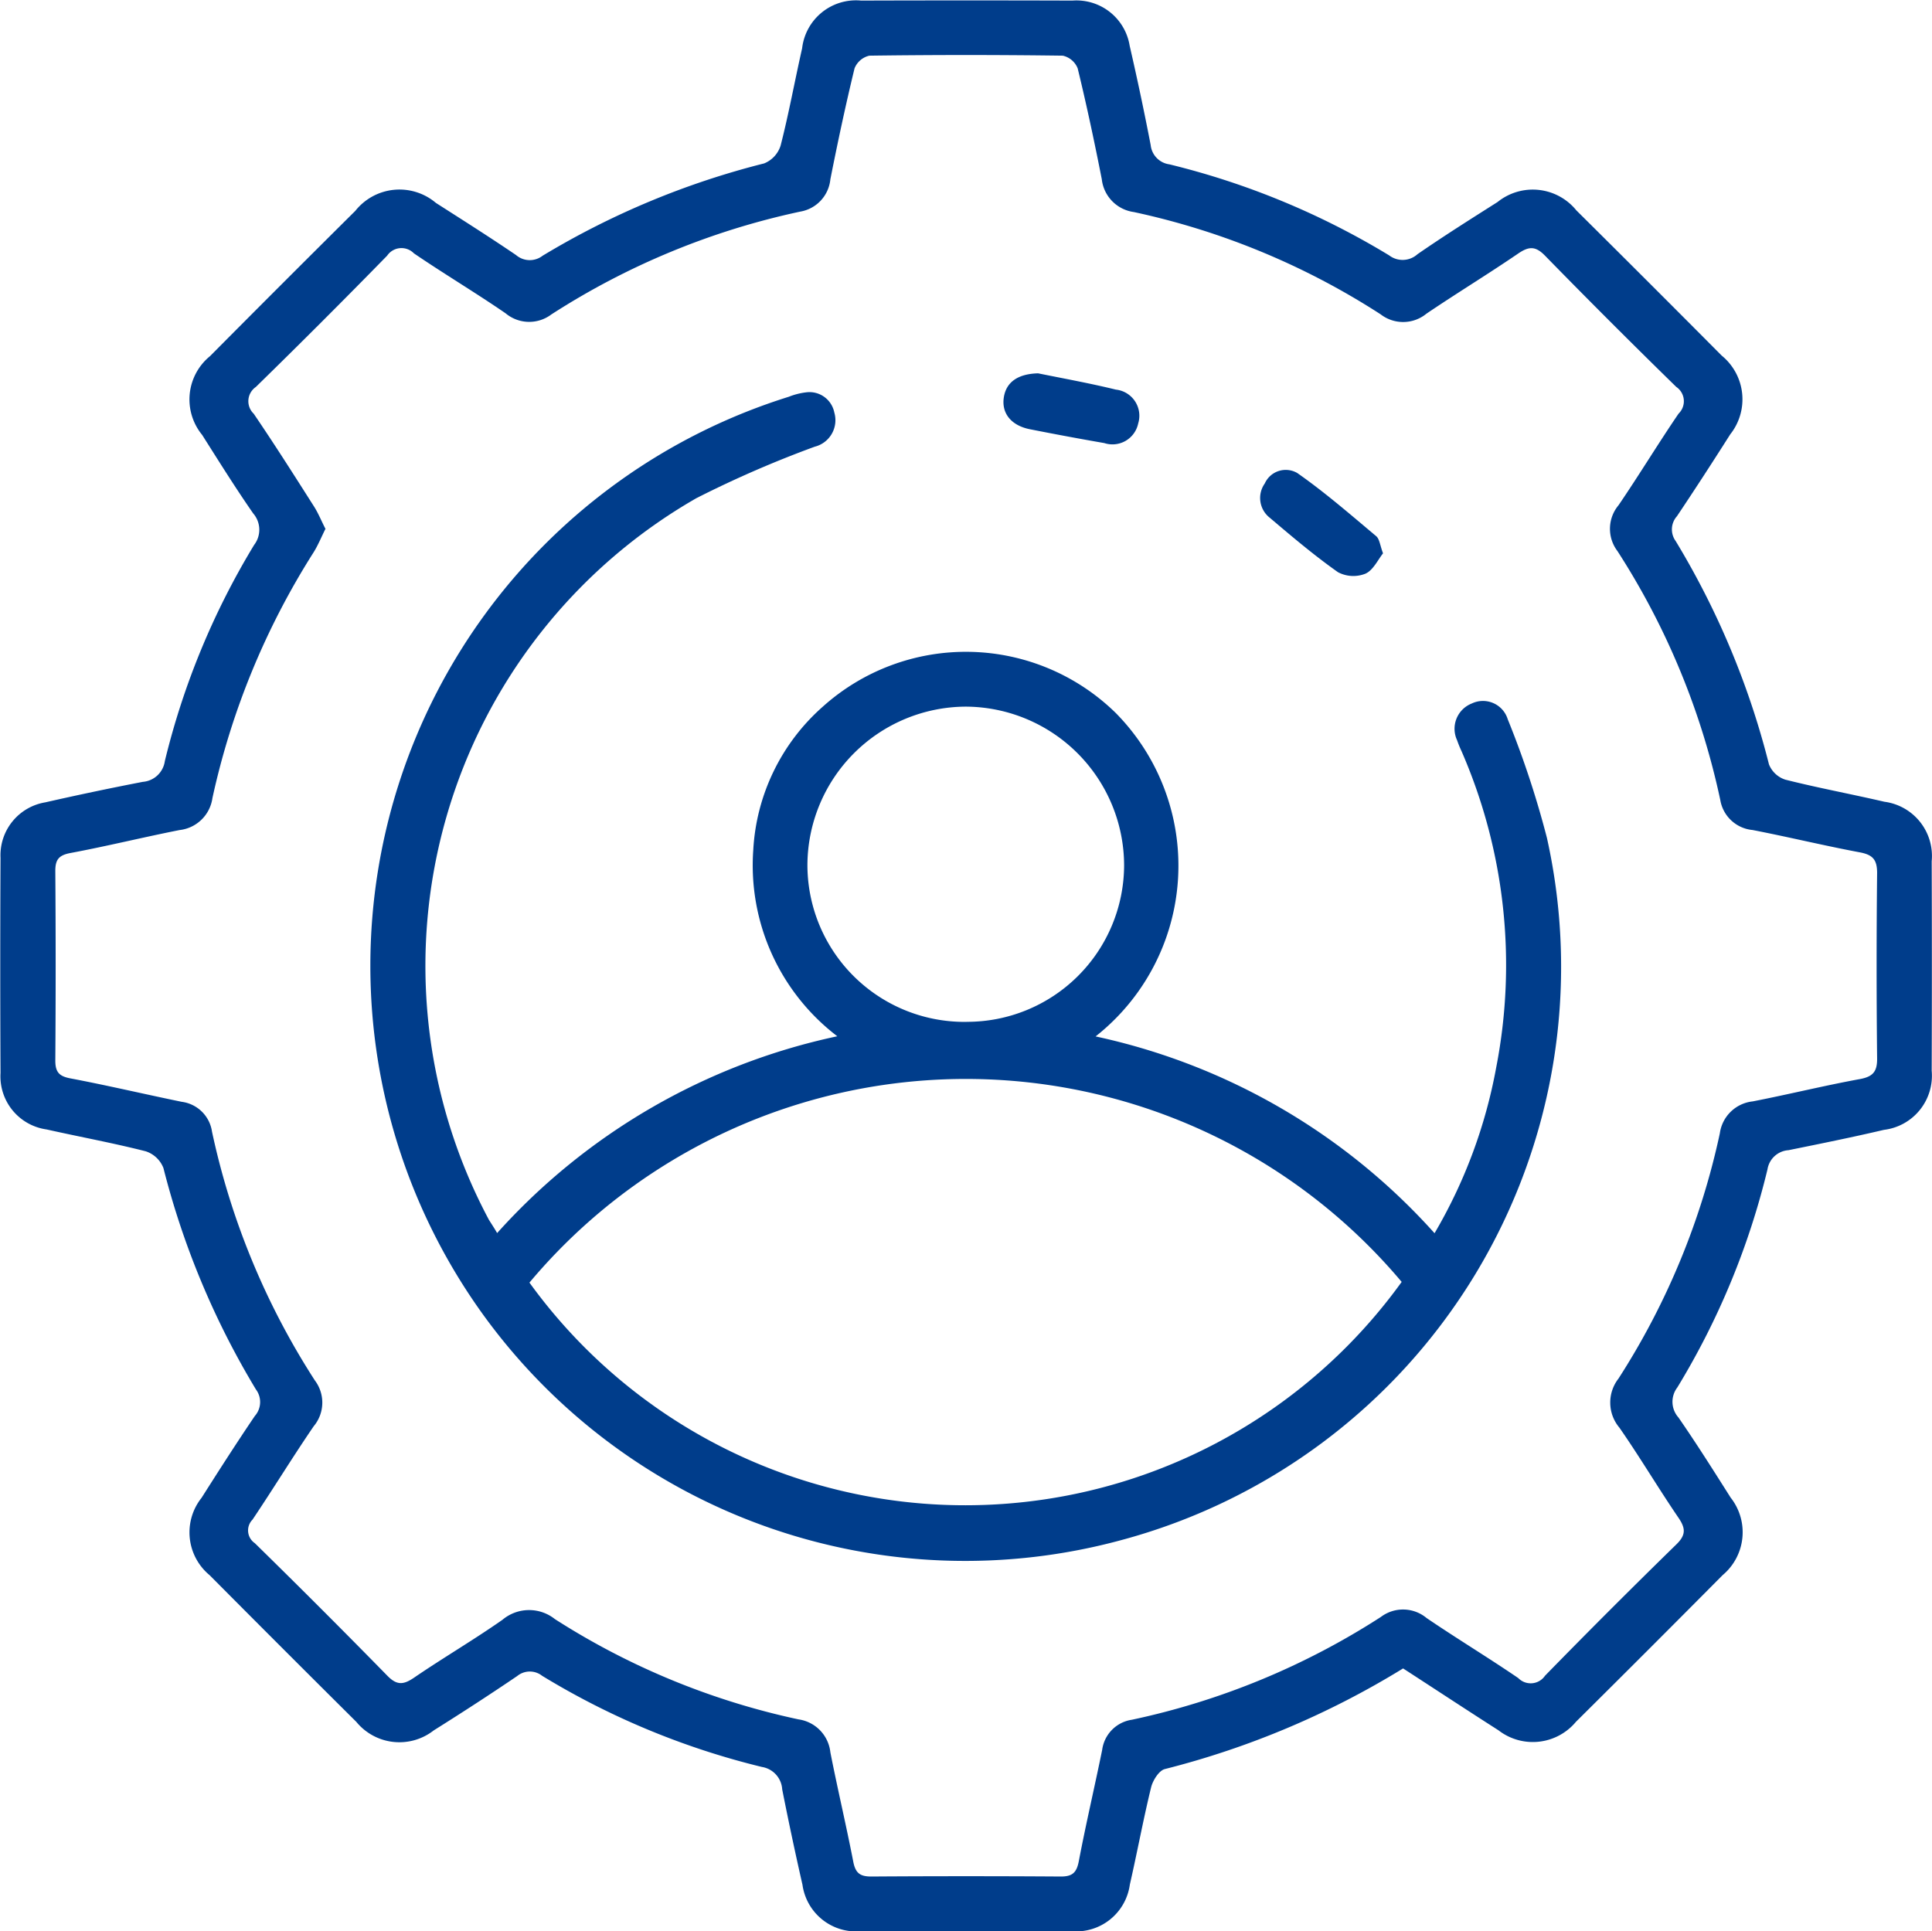<svg xmlns="http://www.w3.org/2000/svg" width="36.78" height="36.772" viewBox="0 0 36.78 36.772"><defs><style>.a{fill:#003d8b;}</style></defs><g transform="translate(-914.804 2403.115)"><path class="a" d="M941.515-2371.349a16.257,16.257,0,0,1-4.535,1.916c-.112.028-.229.215-.262.348-.15.614-.264,1.236-.405,1.852a1.031,1.031,0,0,1-1.1.888q-2.012.007-4.025,0a1.031,1.031,0,0,1-1.107-.884q-.206-.906-.386-1.817a.46.46,0,0,0-.386-.427,14.7,14.7,0,0,1-4.185-1.736.379.379,0,0,0-.474.005c-.523.355-1.055.7-1.589,1.035a1.06,1.06,0,0,1-1.474-.163q-1.4-1.391-2.792-2.792a1.057,1.057,0,0,1-.154-1.473c.332-.523.666-1.045,1.014-1.558a.4.4,0,0,0,.021-.506,15.544,15.544,0,0,1-1.761-4.216.543.543,0,0,0-.337-.318c-.624-.159-1.259-.275-1.887-.416a1.02,1.02,0,0,1-.877-1.073q-.01-2.05,0-4.1a1.02,1.02,0,0,1,.854-1.055q.924-.21,1.855-.39a.46.46,0,0,0,.419-.395,14.516,14.516,0,0,1,1.7-4.116.474.474,0,0,0-.018-.6c-.339-.488-.654-.993-.972-1.495a1.064,1.064,0,0,1,.151-1.5q1.378-1.388,2.765-2.765a1.073,1.073,0,0,1,1.534-.152c.511.327,1.025.652,1.526.993a.4.4,0,0,0,.506.013,15.448,15.448,0,0,1,4.218-1.758.541.541,0,0,0,.313-.34c.157-.612.269-1.234.409-1.85a1.032,1.032,0,0,1,1.123-.91q2.012-.006,4.025,0a1.026,1.026,0,0,1,1.088.861q.217.942.4,1.891a.413.413,0,0,0,.356.366,14.809,14.809,0,0,1,4.185,1.734.422.422,0,0,0,.538-.023c.5-.346,1.013-.669,1.525-.994a1.068,1.068,0,0,1,1.5.16q1.388,1.377,2.766,2.764a1.074,1.074,0,0,1,.163,1.5c-.332.523-.669,1.043-1.014,1.558a.377.377,0,0,0-.025.473,15.5,15.5,0,0,1,1.776,4.251.5.5,0,0,0,.311.292c.625.158,1.259.275,1.887.421a1.041,1.041,0,0,1,.9,1.134q.007,1.993,0,3.986a1.038,1.038,0,0,1-.91,1.127c-.6.141-1.21.264-1.816.387a.434.434,0,0,0-.4.365,14.523,14.523,0,0,1-1.716,4.152.449.449,0,0,0,.021.572c.346.5.669,1.013.994,1.526a1.065,1.065,0,0,1-.153,1.476q-1.389,1.4-2.792,2.792a1.068,1.068,0,0,1-1.475.162C942.724-2370.559,942.123-2370.955,941.515-2371.349ZM921-2393.046c-.082.164-.143.316-.229.452a14.462,14.462,0,0,0-1.923,4.674.712.712,0,0,1-.626.609c-.694.137-1.382.307-2.077.437-.223.042-.289.127-.288.345q.013,1.8,0,3.607c0,.223.076.3.293.34.707.134,1.408.3,2.114.445a.67.67,0,0,1,.576.568,14.2,14.2,0,0,0,1.959,4.738.7.7,0,0,1-.023.871c-.4.585-.769,1.189-1.164,1.777a.293.293,0,0,0,.043.449q1.275,1.249,2.523,2.524c.183.188.309.173.51.036.553-.378,1.133-.717,1.68-1.1a.788.788,0,0,1,1-.014,14.028,14.028,0,0,0,4.637,1.909.71.71,0,0,1,.607.627c.136.694.3,1.382.435,2.078.042.222.129.288.347.287q1.8-.012,3.607,0c.224,0,.3-.079.341-.294.135-.708.3-1.409.444-2.115a.669.669,0,0,1,.567-.576,14.172,14.172,0,0,0,4.739-1.957.7.7,0,0,1,.871.021c.575.391,1.171.751,1.745,1.143a.33.33,0,0,0,.509-.045q1.233-1.263,2.5-2.5c.187-.182.176-.309.039-.51-.385-.564-.733-1.153-1.123-1.713a.742.742,0,0,1-.017-.935,14.081,14.081,0,0,0,1.929-4.669.708.708,0,0,1,.626-.608c.682-.133,1.358-.3,2.041-.425.247-.046.33-.141.327-.394q-.019-1.765,0-3.531c0-.256-.086-.346-.33-.392-.683-.128-1.359-.293-2.041-.425a.688.688,0,0,1-.615-.574,14.179,14.179,0,0,0-1.958-4.738.7.7,0,0,1,.021-.871c.392-.574.752-1.171,1.144-1.745a.329.329,0,0,0-.045-.509q-1.263-1.234-2.5-2.5c-.183-.187-.309-.175-.51-.038-.574.392-1.169.754-1.745,1.144a.7.7,0,0,1-.872.013,14.1,14.1,0,0,0-4.7-1.948.71.71,0,0,1-.609-.625c-.139-.707-.289-1.412-.459-2.111a.4.4,0,0,0-.283-.241q-1.841-.025-3.683,0a.4.4,0,0,0-.282.242c-.17.7-.319,1.4-.46,2.111a.692.692,0,0,1-.574.616,14.221,14.221,0,0,0-4.738,1.958.7.7,0,0,1-.871-.022c-.573-.394-1.171-.75-1.746-1.142a.33.33,0,0,0-.509.045q-1.234,1.263-2.5,2.5a.329.329,0,0,0-.04.509c.391.575.764,1.162,1.137,1.749C920.86-2393.354,920.92-2393.2,921-2393.046Z" transform="translate(0 0)"/><path class="a" d="M1009.9-2288.9a12.078,12.078,0,0,1,6.476-3.747,4.094,4.094,0,0,1-1.6-3.544,3.922,3.922,0,0,1,1.321-2.729,4.076,4.076,0,0,1,5.575.113,4.139,4.139,0,0,1-.379,6.163,12.074,12.074,0,0,1,6.453,3.747,9.65,9.65,0,0,0,1.174-3.158,10.194,10.194,0,0,0-.659-6.017,2.177,2.177,0,0,1-.086-.211.517.517,0,0,1,.28-.7.493.493,0,0,1,.684.3,17.9,17.9,0,0,1,.747,2.262,11.3,11.3,0,0,1-8.105,13.367,11.328,11.328,0,0,1-12.1-4.227,11.35,11.35,0,0,1,5.772-17.542,1.315,1.315,0,0,1,.33-.084.482.482,0,0,1,.536.384.52.52,0,0,1-.373.651,20.682,20.682,0,0,0-2.253.98,10.267,10.267,0,0,0-3.949,13.74C1009.794-2289.072,1009.843-2289,1009.9-2288.9Zm.613.94a10.24,10.24,0,0,0,16.607-.01A10.839,10.839,0,0,0,1010.517-2287.959Zm8.323-4.962a2.989,2.989,0,0,0,3-2.976,3.029,3.029,0,0,0-3.011-3.025,3.028,3.028,0,0,0-3.018,3.016A2.99,2.99,0,0,0,1018.84-2292.921Z" transform="translate(-85.632 -90.738)"/><path class="a" d="M1232.443-2284.095c-.1.128-.191.325-.336.388a.624.624,0,0,1-.522-.029c-.452-.319-.877-.679-1.3-1.038a.477.477,0,0,1-.093-.651.437.437,0,0,1,.617-.2c.524.366,1.01.789,1.5,1.2C1232.376-2284.373,1232.385-2284.249,1232.443-2284.095Z" transform="translate(-291.31 -108.485)"/><path class="a" d="M1166.5-2309.71c.494.1.991.19,1.481.31a.5.5,0,0,1,.425.644.5.5,0,0,1-.645.374c-.473-.082-.944-.17-1.414-.263-.354-.069-.543-.3-.5-.6S1166.119-2309.7,1166.5-2309.71Z" transform="translate(-231.934 -86.297)"/></g></svg>